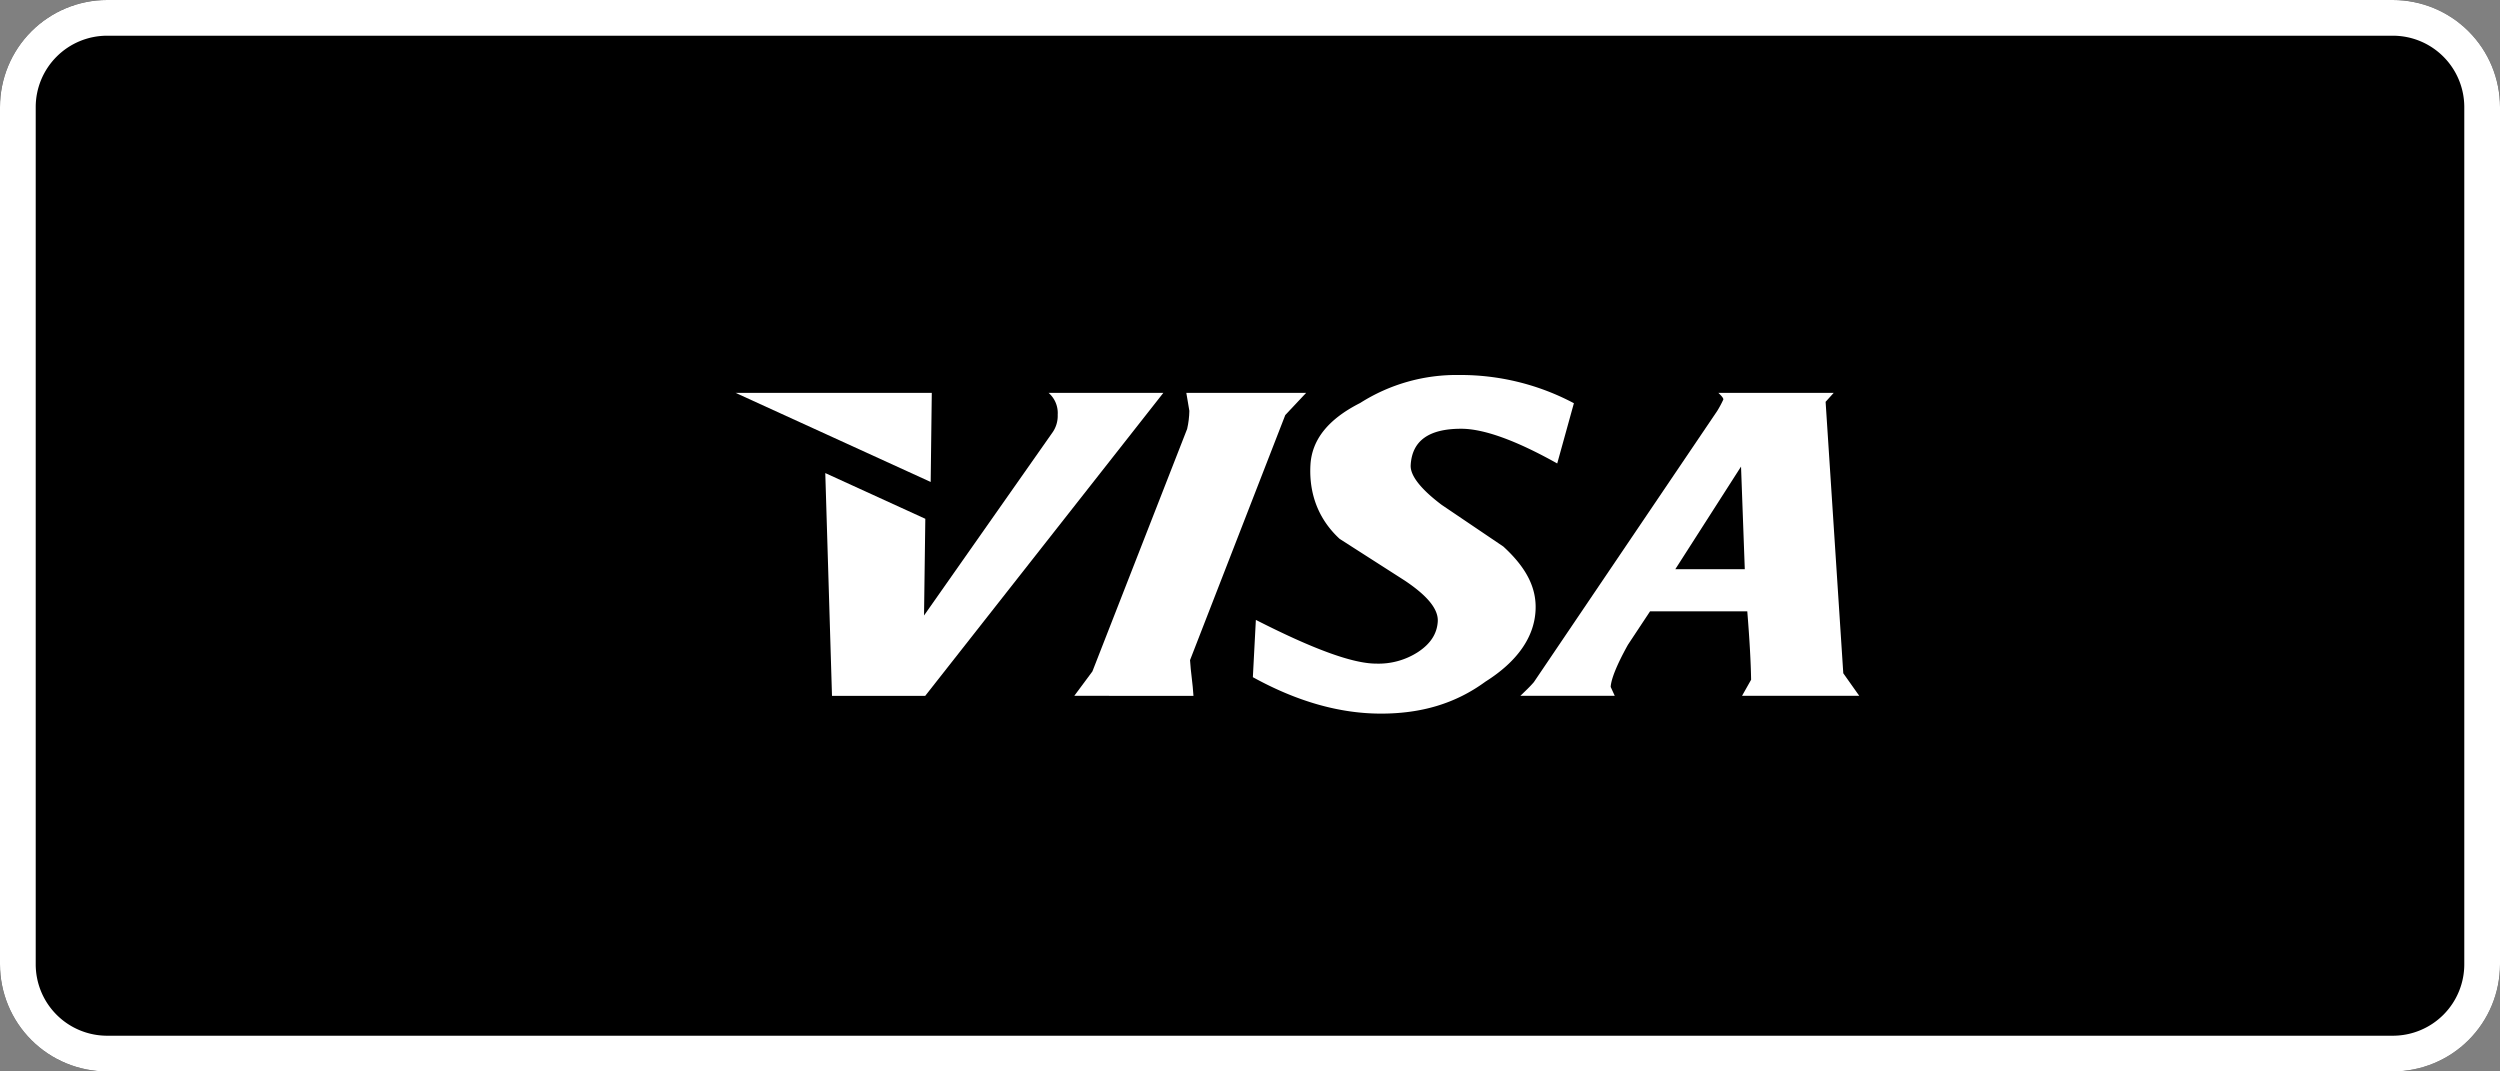 <svg xmlns="http://www.w3.org/2000/svg" width="70" height="30" viewBox="0 0 70 30"><rect x="0" y="0" width="70" height="30" fill="#808080" stroke="none"/><defs><clipPath id="2el7a"><path fill="#fff" d="M0 3a3 3 0 0 1 3-3h64a3 3 0 0 1 3 3v24a3 3 0 0 1-3 3H3a3 3 0 0 1-3-3z"/></clipPath></defs><g><g><g><g><path d="M0 3a3 3 0 0 1 3-3h64a3 3 0 0 1 3 3v24a3 3 0 0 1-3 3H3a3 3 0 0 1-3-3z"/><path fill="none" stroke="#fff" stroke-miterlimit="20" stroke-width="2" d="M0 3a3 3 0 0 1 3-3h64a3 3 0 0 1 3 3v24a3 3 0 0 1-3 3H3a3 3 0 0 1-3-3z" clip-path="url(&quot;#2el7a&quot;)"/></g><g><g><path fill="#fff" d="M29.615 11.621v.001zm0 0A.747.747 0 0 0 29.36 11h3.214l-6.668 8.484h-2.61l-.188-6.238 2.801 1.28-.036 2.708 3.585-5.108a.81.81 0 0 0 .158-.504z"/></g><g><path fill="#fff" d="M48.854 15.937h-1.945l1.84-2.873zm2.263-4.686l.227-.251h-3.23c.106.1.141.152.14.185a3.01 3.01 0 0 1-.171.32L42.948 19.1c-.114.133-.24.25-.378.383h2.643l-.114-.25c.013-.219.169-.615.484-1.181l.618-.934h2.723c.064.784.1 1.433.107 1.915l-.254.45h3.282l-.447-.632z"/></g><g><path fill="#fff" d="M40.86 10.5a5.023 5.023 0 0 0-2.776.784c-.897.454-1.354 1.028-1.392 1.74-.043.817.234 1.527.819 2.065l1.811 1.16c.652.433.959.813.935 1.159-.023.345-.209.622-.55.847-.346.225-.757.34-1.174.326-.676 0-1.81-.43-3.369-1.224l-.084 1.604c1.218.671 2.412 1.02 3.588 1.02 1.118 0 2.077-.275 2.924-.895.9-.567 1.363-1.248 1.403-1.986.035-.622-.241-1.193-.903-1.798l-1.725-1.166c-.576-.434-.884-.816-.868-1.111.038-.68.502-1.02 1.413-1.02.62 0 1.512.312 2.69.972l.467-1.687a6.761 6.761 0 0 0-3.21-.79z"/></g><g><path fill="#fff" d="M33.417 19.484c-.02-.35-.077-.666-.096-1l2.667-6.863.584-.621h-3.355c.029.152.057.354.085.505-.003.17-.024.34-.062.505L30.587 18.8l-.507.683z"/></g><g><path fill="#fff" d="M26.09 11l-.031 2.495L20.596 11z"/></g></g></g></g></g></svg>